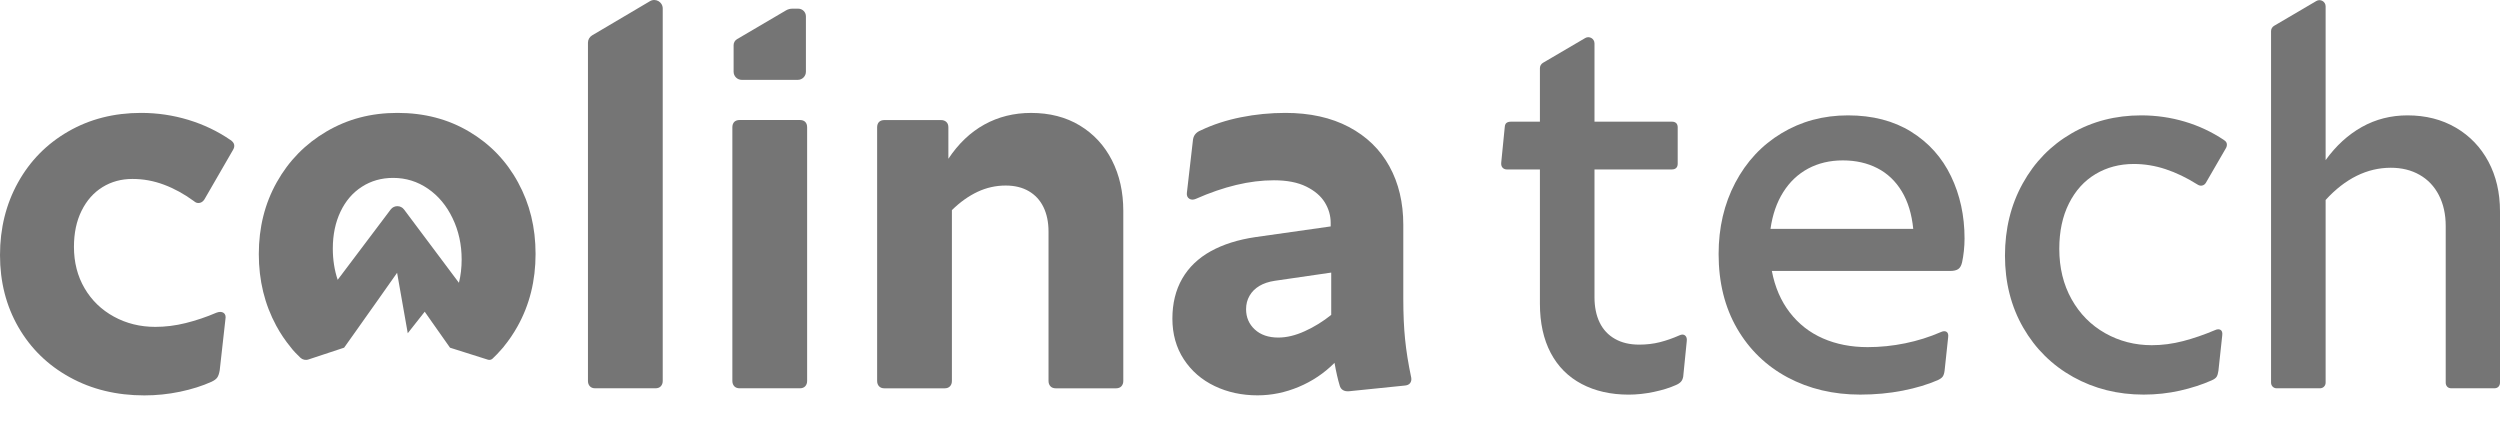 <svg xmlns="http://www.w3.org/2000/svg" width="88" height="15" viewBox="0 0 88 15" fill="none"><path d="M8.109 4.926C7.661 4.618 7.168 4.383 6.63 4.219C6.092 4.056 5.538 3.974 4.967 3.974C4.013 3.974 3.158 4.192 2.402 4.628C1.646 5.063 1.057 5.662 0.634 6.424C0.211 7.186 0 8.038 0 8.98C0 9.922 0.216 10.767 0.648 11.517C1.081 12.266 1.682 12.854 2.455 13.279C3.226 13.705 4.102 13.918 5.082 13.918C5.505 13.918 5.923 13.875 6.336 13.789C6.749 13.702 7.119 13.586 7.446 13.438C7.542 13.393 7.61 13.343 7.647 13.289C7.686 13.235 7.714 13.15 7.734 13.034L7.935 11.237C7.955 11.129 7.932 11.053 7.868 11.011C7.804 10.97 7.72 10.968 7.618 11.007C7.259 11.161 6.899 11.282 6.537 11.372C6.175 11.462 5.818 11.506 5.466 11.506C4.934 11.506 4.449 11.386 4.01 11.146C3.571 10.906 3.227 10.573 2.977 10.147C2.728 9.721 2.603 9.235 2.603 8.691C2.603 8.204 2.692 7.78 2.872 7.418C3.051 7.056 3.296 6.78 3.607 6.587C3.918 6.395 4.269 6.299 4.659 6.299C5.049 6.299 5.407 6.366 5.769 6.5C6.13 6.635 6.481 6.827 6.821 7.076C6.885 7.134 6.952 7.157 7.022 7.143C7.093 7.131 7.15 7.089 7.196 7.018L8.195 5.289C8.239 5.219 8.256 5.153 8.242 5.092C8.23 5.031 8.185 4.976 8.108 4.924L8.109 4.926Z" fill="#757575"></path><path d="M38.009 4.417C37.519 4.122 36.948 3.975 36.294 3.975C35.692 3.975 35.144 4.111 34.651 4.383C34.158 4.655 33.735 5.058 33.383 5.589V4.484C33.383 4.401 33.359 4.337 33.311 4.293C33.263 4.248 33.2 4.226 33.123 4.226H31.135C31.052 4.226 30.988 4.248 30.942 4.293C30.898 4.337 30.875 4.402 30.875 4.484V13.41C30.875 13.486 30.898 13.549 30.942 13.597C30.987 13.645 31.051 13.669 31.135 13.669H33.248C33.332 13.669 33.395 13.645 33.44 13.597C33.485 13.549 33.507 13.486 33.507 13.41V7.396C33.795 7.114 34.097 6.899 34.41 6.752C34.724 6.605 35.054 6.531 35.4 6.531C35.714 6.531 35.984 6.596 36.212 6.728C36.439 6.86 36.612 7.047 36.73 7.29C36.849 7.534 36.908 7.822 36.908 8.155V13.41C36.908 13.486 36.931 13.549 36.975 13.597C37.02 13.645 37.084 13.669 37.167 13.669H39.28C39.364 13.669 39.428 13.645 39.473 13.597C39.517 13.549 39.54 13.486 39.54 13.41V7.425C39.54 6.758 39.407 6.164 39.141 5.643C38.875 5.121 38.498 4.713 38.008 4.417L38.009 4.417Z" fill="#757575"></path><path d="M49.459 11.944C49.417 11.53 49.396 11.055 49.396 10.517V7.913C49.396 7.132 49.233 6.445 48.906 5.853C48.58 5.26 48.104 4.799 47.48 4.469C46.855 4.139 46.11 3.974 45.246 3.974C44.714 3.974 44.192 4.025 43.679 4.128C43.167 4.231 42.696 4.384 42.267 4.589C42.184 4.621 42.118 4.668 42.07 4.728C42.021 4.789 41.995 4.867 41.988 4.964L41.777 6.798C41.77 6.888 41.799 6.954 41.863 6.995C41.927 7.037 42.004 7.038 42.093 7C42.586 6.782 43.061 6.619 43.516 6.51C43.971 6.401 44.412 6.346 44.841 6.346C45.302 6.346 45.682 6.42 45.979 6.567C46.277 6.714 46.495 6.9 46.633 7.125C46.77 7.349 46.84 7.589 46.84 7.845V7.97L44.197 8.345C43.583 8.435 43.056 8.601 42.617 8.844C42.178 9.088 41.844 9.409 41.613 9.81C41.383 10.211 41.268 10.68 41.268 11.217C41.268 11.755 41.402 12.239 41.671 12.649C41.94 13.059 42.302 13.373 42.757 13.59C43.212 13.808 43.714 13.916 44.265 13.916C44.758 13.916 45.242 13.817 45.716 13.618C46.19 13.42 46.61 13.138 46.975 12.773C47.032 13.094 47.093 13.359 47.157 13.571C47.176 13.642 47.213 13.694 47.268 13.729C47.322 13.764 47.394 13.779 47.484 13.772L49.453 13.571C49.536 13.564 49.597 13.536 49.636 13.485C49.675 13.433 49.688 13.369 49.675 13.292C49.572 12.805 49.5 12.355 49.459 11.942V11.944ZM46.859 11.084C46.571 11.315 46.263 11.506 45.932 11.656C45.602 11.807 45.29 11.882 44.996 11.882C44.65 11.882 44.374 11.787 44.17 11.599C43.965 11.41 43.862 11.171 43.862 10.883C43.862 10.709 43.902 10.553 43.983 10.412C44.063 10.272 44.178 10.156 44.328 10.066C44.478 9.976 44.66 9.916 44.871 9.884L46.859 9.595V11.084Z" fill="#757575"></path><path d="M16.514 4.633C15.774 4.193 14.934 3.974 13.992 3.974C13.05 3.974 12.236 4.193 11.493 4.628C10.751 5.063 10.168 5.657 9.745 6.41C9.322 7.162 9.11 8.006 9.11 8.942C9.11 9.878 9.316 10.712 9.725 11.468C9.875 11.745 10.047 11.998 10.241 12.233C10.316 12.338 10.466 12.488 10.573 12.591C10.649 12.663 10.757 12.687 10.856 12.654L12.113 12.238L12.563 11.605L12.844 11.207L13.222 10.674L13.978 9.602L14.069 10.12L14.334 11.622L14.353 11.73L14.447 11.61L14.95 10.972L15.204 11.335L15.488 11.738L15.841 12.239L17.175 12.661C17.232 12.679 17.294 12.665 17.337 12.625C17.447 12.521 17.553 12.412 17.652 12.296C17.66 12.287 17.668 12.278 17.676 12.269C17.697 12.248 17.716 12.225 17.735 12.202L17.733 12.2C17.913 11.981 18.075 11.743 18.218 11.486C18.64 10.731 18.852 9.882 18.852 8.941C18.852 8 18.648 7.179 18.237 6.424C17.828 5.668 17.253 5.071 16.513 4.632L16.514 4.633ZM16.154 9.954C16.154 9.954 14.783 8.123 14.222 7.374C14.105 7.218 13.87 7.218 13.752 7.374C13.204 8.102 11.886 9.849 11.886 9.85C11.772 9.508 11.715 9.141 11.715 8.75C11.715 8.263 11.805 7.831 11.984 7.453C12.163 7.075 12.414 6.782 12.738 6.574C13.061 6.366 13.428 6.262 13.839 6.262C14.287 6.262 14.694 6.388 15.063 6.641C15.431 6.894 15.721 7.241 15.932 7.684C16.145 8.125 16.25 8.609 16.25 9.133C16.25 9.427 16.218 9.701 16.154 9.955V9.954Z" fill="#757575"></path><path d="M28.152 4.224H26.039C25.956 4.224 25.892 4.246 25.846 4.291C25.802 4.336 25.779 4.4 25.779 4.483V13.408C25.779 13.485 25.802 13.547 25.846 13.596C25.891 13.644 25.955 13.668 26.039 13.668H28.152C28.236 13.668 28.3 13.644 28.344 13.596C28.389 13.547 28.411 13.485 28.411 13.408V4.483C28.411 4.4 28.389 4.336 28.344 4.291C28.3 4.246 28.235 4.224 28.152 4.224Z" fill="#757575"></path><path d="M22.878 0.042L20.842 1.245C20.752 1.299 20.696 1.397 20.696 1.502V13.409C20.696 13.485 20.718 13.548 20.763 13.596C20.807 13.645 20.871 13.668 20.955 13.668H23.069C23.152 13.668 23.216 13.645 23.261 13.596C23.305 13.548 23.328 13.485 23.328 13.409V0.299C23.328 0.068 23.076 -0.076 22.878 0.042Z" fill="#757575"></path><path d="M67.274 4.637C66.655 4.253 65.914 4.061 65.049 4.061C64.185 4.061 63.405 4.271 62.71 4.69C62.015 5.109 61.472 5.691 61.081 6.434C60.69 7.177 60.495 8.013 60.495 8.942C60.495 9.941 60.711 10.813 61.143 11.56C61.576 12.306 62.17 12.881 62.925 13.285C63.681 13.688 64.533 13.89 65.481 13.89C66.006 13.89 66.504 13.843 66.975 13.751C67.446 13.658 67.858 13.534 68.21 13.381C68.293 13.342 68.351 13.301 68.383 13.256C68.415 13.212 68.438 13.141 68.45 13.045L68.575 11.873C68.588 11.777 68.569 11.713 68.518 11.68C68.467 11.648 68.399 11.651 68.316 11.69C67.919 11.863 67.501 11.994 67.062 12.084C66.624 12.174 66.184 12.219 65.741 12.219C65.159 12.219 64.633 12.116 64.166 11.911C63.699 11.706 63.31 11.402 62.999 10.998C62.688 10.594 62.478 10.108 62.369 9.538H68.643C68.771 9.538 68.867 9.515 68.931 9.471C68.995 9.426 69.04 9.346 69.066 9.231C69.091 9.116 69.112 8.984 69.128 8.837C69.144 8.69 69.152 8.542 69.152 8.395C69.152 7.594 68.994 6.864 68.676 6.204C68.36 5.545 67.892 5.022 67.274 4.638V4.637ZM62.321 8.058C62.392 7.558 62.54 7.128 62.768 6.766C62.995 6.404 63.288 6.127 63.647 5.934C64.005 5.743 64.412 5.646 64.867 5.646C65.322 5.646 65.727 5.737 66.083 5.92C66.438 6.102 66.725 6.375 66.943 6.736C67.161 7.098 67.295 7.538 67.346 8.057H62.322L62.321 8.058Z" fill="#757575"></path><path d="M78.28 4.926C77.857 4.644 77.399 4.429 76.906 4.282C76.412 4.135 75.9 4.061 75.369 4.061C74.466 4.061 73.649 4.272 72.919 4.695C72.189 5.118 71.616 5.705 71.2 6.458C70.783 7.21 70.575 8.058 70.575 8.999C70.575 9.94 70.79 10.792 71.219 11.535C71.648 12.278 72.234 12.856 72.977 13.27C73.72 13.683 74.546 13.89 75.456 13.89C75.897 13.89 76.323 13.843 76.734 13.751C77.143 13.658 77.515 13.538 77.848 13.39C77.938 13.351 77.997 13.308 78.026 13.261C78.055 13.212 78.076 13.144 78.088 13.054L78.223 11.805C78.235 11.709 78.216 11.645 78.165 11.613C78.114 11.581 78.046 11.584 77.964 11.622C77.586 11.782 77.213 11.911 76.844 12.007C76.476 12.102 76.109 12.151 75.744 12.151C75.149 12.151 74.601 12.01 74.101 11.728C73.602 11.446 73.208 11.048 72.919 10.532C72.631 10.017 72.487 9.425 72.487 8.759C72.487 8.145 72.6 7.612 72.828 7.16C73.055 6.708 73.367 6.364 73.764 6.127C74.161 5.89 74.61 5.772 75.109 5.772C75.487 5.772 75.86 5.833 76.229 5.955C76.597 6.076 76.97 6.256 77.348 6.493C77.406 6.531 77.462 6.544 77.516 6.531C77.571 6.519 77.614 6.487 77.646 6.436L78.347 5.225C78.379 5.174 78.391 5.121 78.385 5.067C78.379 5.013 78.344 4.966 78.28 4.928V4.926Z" fill="#757575"></path><path d="M87.592 5.689C87.32 5.18 86.937 4.782 86.444 4.493C85.95 4.205 85.384 4.061 84.744 4.061C84.161 4.061 83.626 4.197 83.139 4.469C82.653 4.741 82.227 5.13 81.862 5.636V1.561C81.862 1.561 81.862 1.558 81.862 1.557V0.223C81.862 0.055 81.679 -0.05 81.534 0.036L80.048 0.909C79.981 0.948 79.941 1.019 79.941 1.096V13.466C79.941 13.524 79.96 13.572 79.998 13.611C80.036 13.649 80.084 13.668 80.142 13.668H81.66C81.718 13.668 81.766 13.648 81.804 13.611C81.843 13.572 81.862 13.524 81.862 13.466V7.039C82.207 6.661 82.572 6.378 82.957 6.188C83.341 5.999 83.741 5.905 84.157 5.905C84.541 5.905 84.879 5.988 85.171 6.155C85.463 6.321 85.689 6.56 85.849 6.871C86.008 7.181 86.089 7.542 86.089 7.952V13.466C86.089 13.524 86.106 13.572 86.141 13.611C86.176 13.649 86.226 13.668 86.29 13.668H87.798C87.862 13.668 87.912 13.648 87.947 13.611C87.982 13.572 88 13.524 88 13.466V7.442C88 6.783 87.864 6.198 87.592 5.689V5.689Z" fill="#757575"></path><path d="M59.316 11.809C59.264 11.767 59.197 11.766 59.114 11.805C58.884 11.907 58.655 11.987 58.427 12.045C58.2 12.102 57.958 12.131 57.702 12.131C57.368 12.131 57.083 12.064 56.847 11.929C56.609 11.795 56.43 11.603 56.308 11.353C56.187 11.104 56.126 10.805 56.126 10.46V5.964H58.854C58.918 5.964 58.968 5.946 59.003 5.911C59.038 5.876 59.055 5.826 59.055 5.762V4.484C59.055 4.42 59.038 4.37 59.003 4.335C58.968 4.301 58.918 4.283 58.854 4.283H56.126V2.882C56.126 2.882 56.126 2.879 56.126 2.878V1.527C56.126 1.359 55.943 1.254 55.798 1.34L54.312 2.212C54.245 2.252 54.205 2.323 54.205 2.4V4.283H53.188C53.124 4.283 53.073 4.296 53.035 4.322C52.996 4.347 52.974 4.396 52.968 4.466L52.843 5.725C52.836 5.801 52.852 5.861 52.891 5.903C52.93 5.944 52.981 5.965 53.045 5.965H54.205V10.692C54.205 11.364 54.332 11.941 54.584 12.421C54.837 12.901 55.201 13.266 55.675 13.516C56.149 13.766 56.7 13.891 57.328 13.891C57.616 13.891 57.912 13.859 58.216 13.795C58.52 13.731 58.778 13.65 58.989 13.555C59.066 13.523 59.125 13.484 59.167 13.439C59.209 13.395 59.235 13.334 59.249 13.256L59.373 12.017C59.386 11.921 59.367 11.852 59.316 11.81L59.316 11.809Z" fill="#757575"></path><path d="M26.11 2.811H28.082C28.24 2.811 28.368 2.683 28.368 2.525V0.575C28.368 0.426 28.247 0.305 28.097 0.305H27.891C27.812 0.305 27.735 0.326 27.667 0.366L25.944 1.378C25.869 1.422 25.823 1.502 25.823 1.588V2.525C25.823 2.683 25.951 2.811 26.11 2.811Z" fill="#757575"></path></svg>